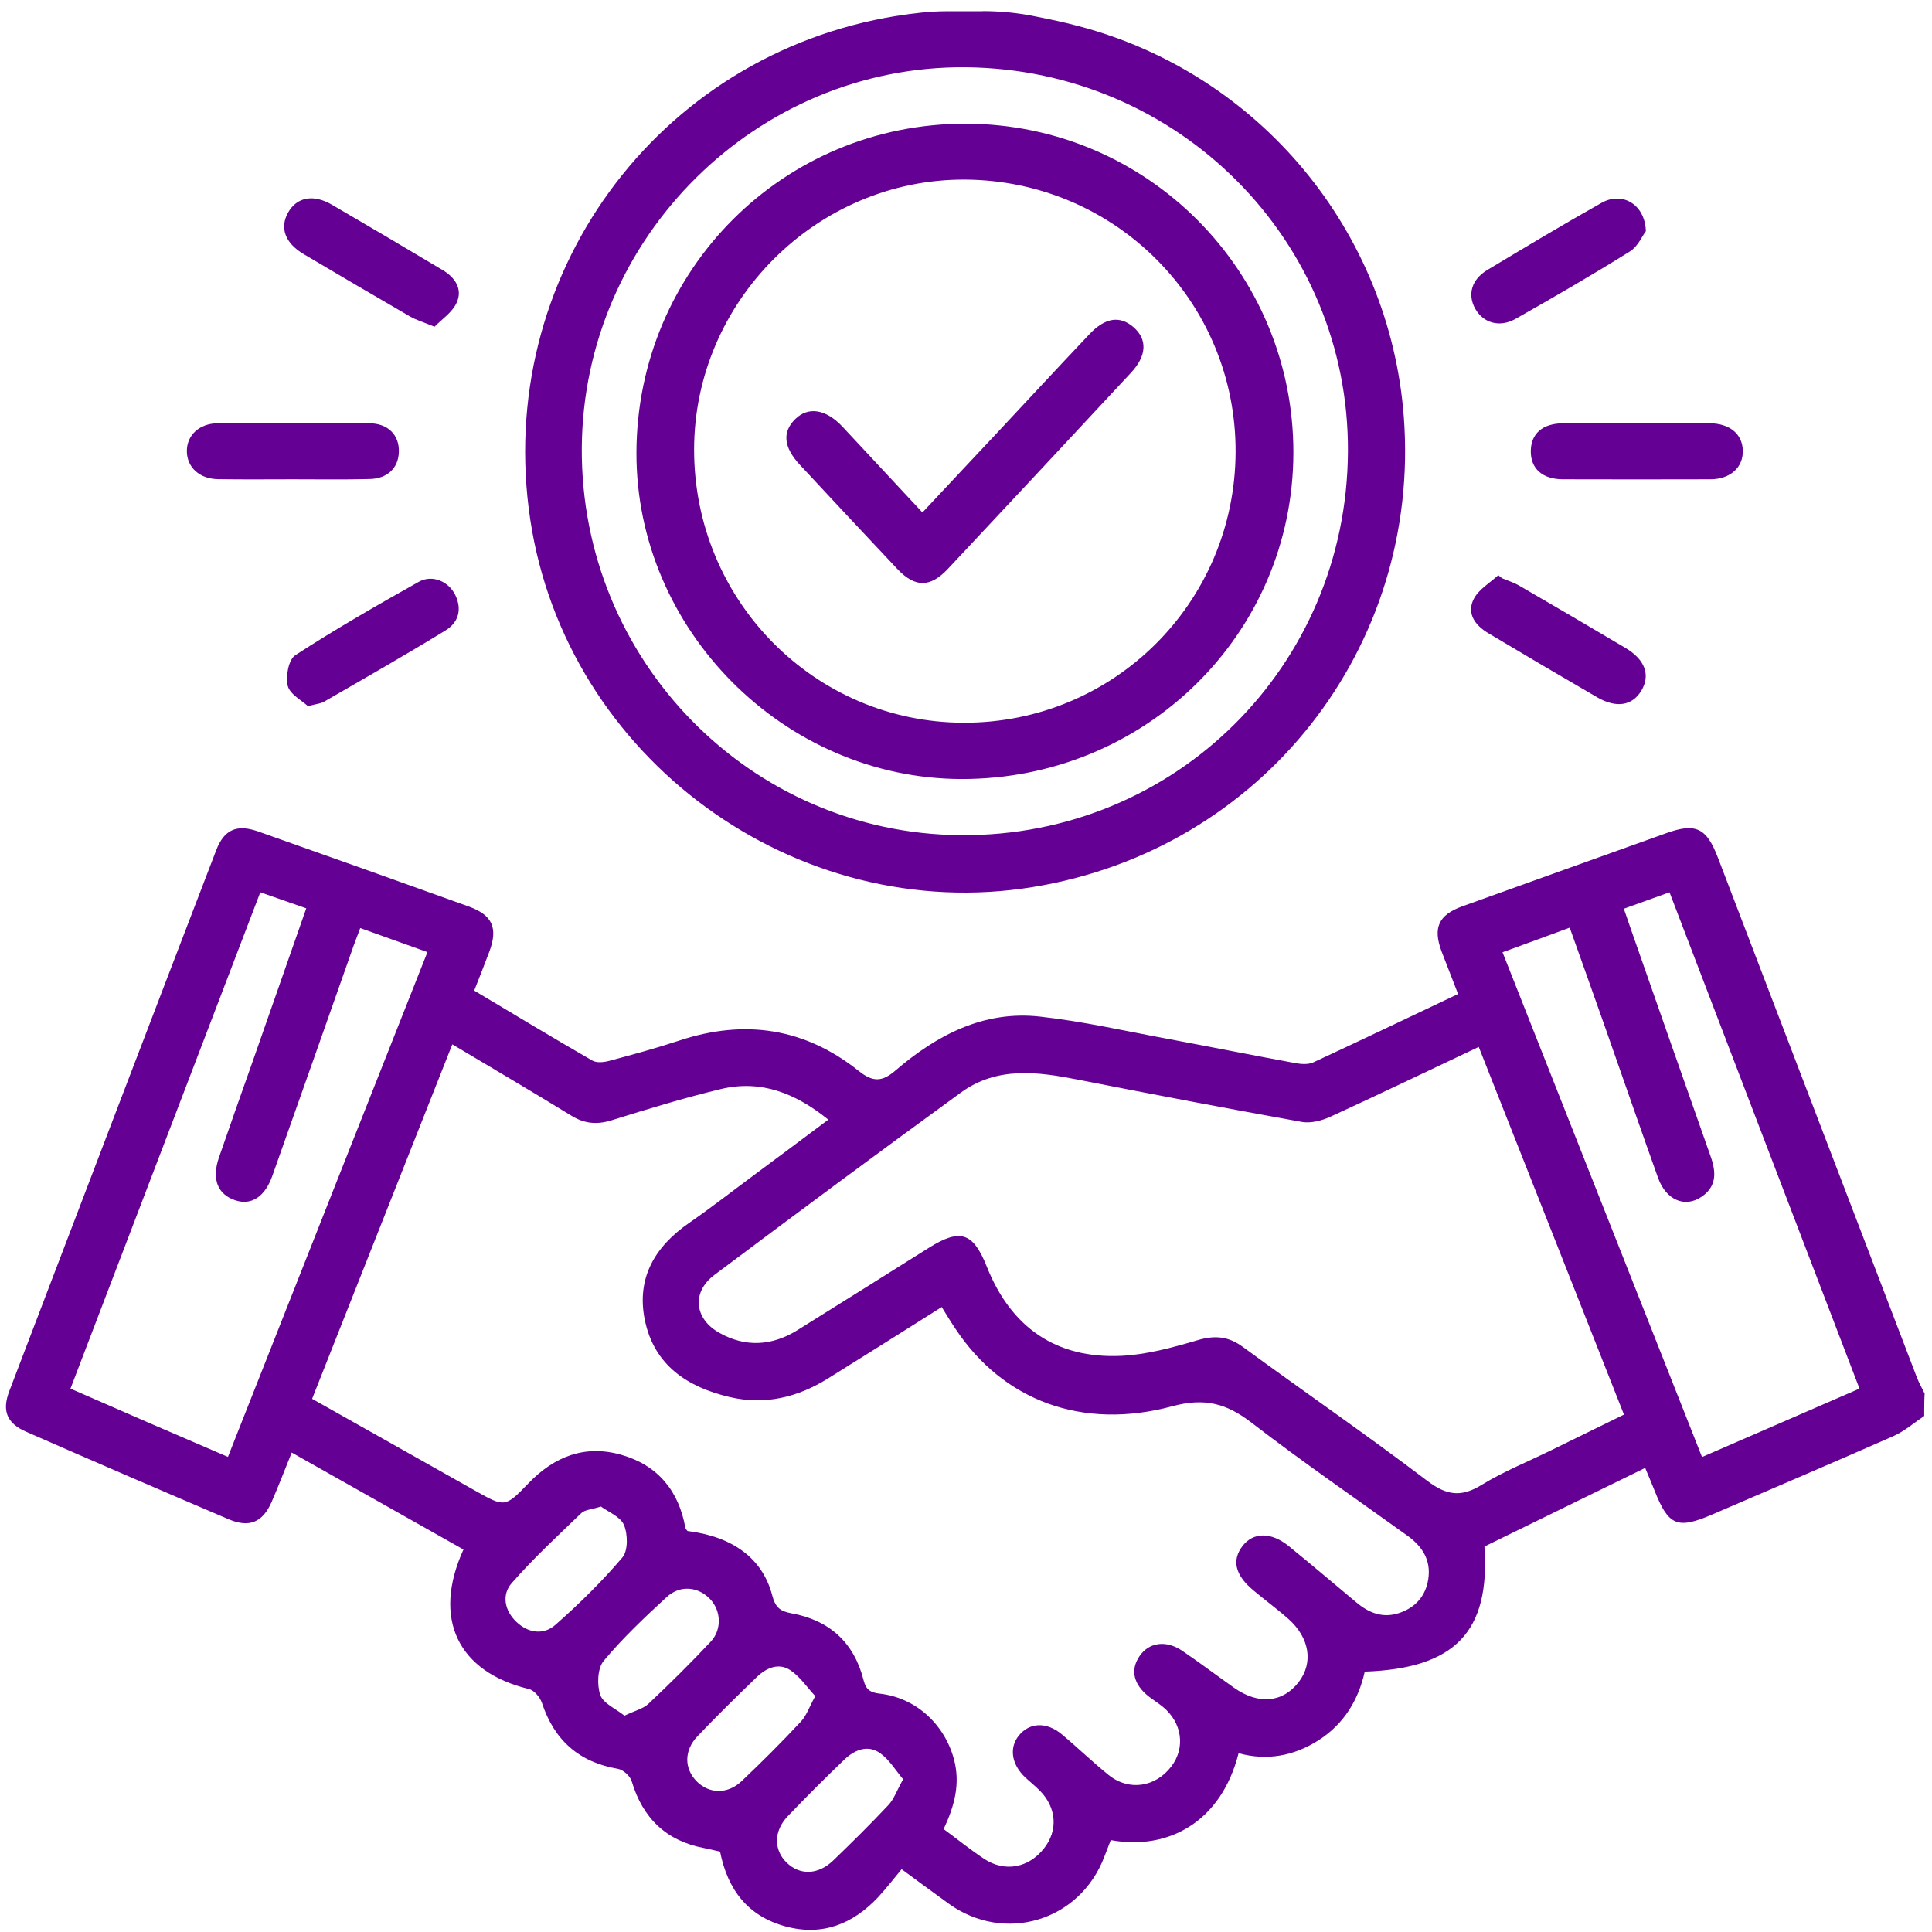 <svg width="166" height="166" viewBox="0 0 166 166" fill="none" xmlns="http://www.w3.org/2000/svg">
<path d="M165.331 121.662C164.467 122.246 163.649 122.959 162.714 123.379C157.526 125.669 152.304 127.889 147.104 130.133C144.113 131.418 143.354 131.102 142.15 128.041C141.917 127.445 141.66 126.861 141.356 126.125C136.706 128.403 132.114 130.647 127.545 132.878C128.048 140.193 125.033 143.359 117.263 143.628C116.714 146.07 115.476 148.126 113.291 149.528C111.164 150.883 108.851 151.304 106.421 150.638C104.937 156.527 100.392 159.015 95.438 158.104C95.262 158.571 95.075 159.051 94.888 159.53C92.785 165.068 86.324 167.019 81.522 163.572C80.272 162.673 79.033 161.75 77.468 160.605C76.778 161.434 76.159 162.24 75.469 162.988C73.296 165.313 70.667 166.376 67.501 165.523C64.265 164.647 62.524 162.38 61.869 159.097C61.425 159.004 60.97 158.875 60.514 158.793C57.231 158.174 55.221 156.211 54.275 153.045C54.146 152.601 53.55 152.063 53.095 151.982C49.741 151.409 47.627 149.528 46.563 146.315C46.4 145.836 45.897 145.228 45.442 145.123C39.354 143.663 37.111 139.083 39.822 133.135C34.961 130.39 30.089 127.644 25.065 124.805C24.48 126.265 23.943 127.644 23.359 128.999C22.588 130.799 21.431 131.301 19.632 130.53C13.825 128.053 8.029 125.553 2.246 123.017C0.587 122.293 0.143 121.218 0.809 119.5C6.721 104.007 12.633 88.526 18.58 73.045C19.258 71.281 20.344 70.801 22.155 71.432C28.208 73.57 34.248 75.72 40.289 77.894C42.322 78.63 42.801 79.751 42.042 81.773C41.633 82.871 41.2 83.946 40.745 85.114C44.156 87.147 47.498 89.169 50.886 91.12C51.26 91.342 51.903 91.272 52.37 91.143C54.38 90.606 56.401 90.057 58.376 89.402C63.996 87.545 69.172 88.327 73.799 92.031C74.979 92.966 75.773 92.978 76.918 91.996C80.482 88.935 84.513 86.808 89.35 87.346C93.066 87.755 96.734 88.596 100.415 89.274C104.049 89.951 107.659 90.676 111.293 91.342C111.795 91.435 112.414 91.482 112.858 91.272C116.971 89.367 121.061 87.404 125.279 85.406C124.776 84.098 124.309 82.918 123.853 81.726C123.105 79.705 123.608 78.606 125.652 77.87C131.494 75.767 137.336 73.676 143.178 71.584C145.691 70.685 146.625 71.129 147.595 73.664C153.297 88.549 158.987 103.435 164.689 118.32C164.876 118.811 165.144 119.267 165.366 119.734C165.331 120.377 165.331 121.019 165.331 121.662ZM81.078 157.158C82.316 158.069 83.391 158.945 84.56 159.717C86.336 160.885 88.38 160.499 89.701 158.817C90.916 157.286 90.787 155.335 89.362 153.875C88.953 153.454 88.486 153.092 88.053 152.683C86.897 151.573 86.698 150.147 87.551 149.107C88.474 147.986 89.934 147.928 91.243 149.026C92.598 150.159 93.872 151.398 95.251 152.508C96.98 153.91 99.27 153.571 100.637 151.783C101.875 150.171 101.572 147.998 99.901 146.642C99.527 146.338 99.118 146.081 98.732 145.789C97.389 144.738 97.097 143.499 97.903 142.308C98.709 141.104 100.193 140.894 101.583 141.84C103.091 142.868 104.551 143.966 106.035 145.018C108.126 146.49 110.218 146.303 111.585 144.527C112.858 142.868 112.531 140.73 110.709 139.106C109.75 138.253 108.699 137.494 107.717 136.664C106.117 135.344 105.813 134.058 106.771 132.82C107.694 131.64 109.213 131.617 110.732 132.843C112.683 134.432 114.611 136.068 116.539 137.68C117.626 138.592 118.829 139.071 120.254 138.58C121.645 138.101 122.498 137.12 122.72 135.671C122.965 134.07 122.229 132.89 120.955 131.967C116.469 128.742 111.912 125.611 107.542 122.246C105.404 120.598 103.535 120.073 100.754 120.82C92.96 122.924 86.184 120.318 82.118 114.207C81.709 113.6 81.323 112.969 80.914 112.303C77.596 114.394 74.383 116.427 71.147 118.437C68.541 120.061 65.737 120.75 62.699 120.038C59.065 119.185 56.214 117.315 55.408 113.436C54.66 109.814 56.261 107.115 59.217 105.07C61.11 103.762 62.933 102.336 64.779 100.969C66.87 99.415 68.973 97.85 71.17 96.202C68.342 93.912 65.363 92.755 61.94 93.573C58.773 94.333 55.642 95.291 52.534 96.261C51.249 96.658 50.174 96.541 49.04 95.829C45.71 93.784 42.345 91.809 38.864 89.73C34.833 99.918 30.848 110.001 26.817 120.19C31.549 122.853 36.2 125.482 40.861 128.1C43.35 129.502 43.397 129.537 45.395 127.457C47.627 125.132 50.267 124.104 53.398 125.003C56.506 125.891 58.329 128.088 58.89 131.289C58.902 131.383 59.007 131.453 59.077 131.546C62.956 132.025 65.526 133.895 66.356 137.096C66.625 138.113 67.034 138.44 67.992 138.615C71.252 139.199 73.378 141.116 74.196 144.352C74.406 145.182 74.769 145.427 75.598 145.521C78.683 145.871 81.136 148.138 81.954 151.117C82.527 153.22 82.036 155.125 81.078 157.158ZM127.055 89.951C122.65 92.031 118.502 94.029 114.319 95.945C113.583 96.284 112.648 96.53 111.877 96.401C105.451 95.244 99.048 94.029 92.633 92.767C89.151 92.078 85.658 91.622 82.573 93.865C75.47 99.03 68.412 104.276 61.379 109.546C59.416 111.018 59.649 113.319 61.811 114.523C64.066 115.785 66.333 115.644 68.518 114.289C72.291 111.941 76.054 109.569 79.816 107.209C82.503 105.526 83.613 105.888 84.782 108.821C86.862 114.055 90.741 116.755 96.326 116.497C98.534 116.392 100.742 115.785 102.892 115.154C104.364 114.721 105.521 114.803 106.783 115.726C112.052 119.582 117.45 123.298 122.65 127.247C124.309 128.497 125.547 128.661 127.3 127.586C129.204 126.417 131.319 125.576 133.329 124.583C135.385 123.578 137.43 122.573 139.533 121.545C135.362 110.983 131.249 100.549 127.055 89.951ZM19.585 125.179C25.333 110.62 31 96.273 36.725 81.808C34.692 81.083 32.858 80.429 30.953 79.74C30.743 80.312 30.568 80.756 30.404 81.2C28.067 87.813 25.754 94.415 23.405 101.016C22.763 102.839 21.595 103.587 20.216 103.131C18.697 102.629 18.171 101.308 18.814 99.45C19.737 96.775 20.683 94.099 21.63 91.424C23.183 86.995 24.738 82.567 26.315 78.046C24.936 77.567 23.698 77.134 22.366 76.667C16.898 90.968 11.499 105.082 6.055 119.313C10.576 121.299 14.981 123.204 19.585 125.179ZM129.099 81.82C134.836 96.331 140.515 110.69 146.24 125.19C150.832 123.192 155.271 121.276 159.77 119.313C154.29 105 148.892 90.886 143.447 76.667C142.045 77.169 140.818 77.613 139.521 78.08C139.743 78.7 139.907 79.202 140.082 79.705C142.384 86.271 144.674 92.826 146.987 99.38C147.455 100.712 147.513 101.928 146.216 102.816C144.791 103.809 143.155 103.119 142.466 101.215C140.935 96.938 139.451 92.639 137.944 88.351C136.939 85.5 135.923 82.649 134.871 79.705C132.897 80.441 131.05 81.107 129.099 81.82ZM53.656 147.413C54.52 146.993 55.256 146.829 55.724 146.385C57.558 144.656 59.346 142.892 61.063 141.057C62.045 140.006 61.951 138.393 61.028 137.412C60.012 136.325 58.446 136.15 57.278 137.225C55.385 138.966 53.504 140.742 51.868 142.705C51.33 143.359 51.284 144.773 51.576 145.637C51.833 146.362 52.908 146.817 53.656 147.413ZM51.634 129.443C50.84 129.7 50.255 129.712 49.952 130.004C47.907 131.967 45.827 133.895 43.969 136.021C43.093 137.015 43.339 138.37 44.367 139.351C45.395 140.333 46.715 140.496 47.72 139.608C49.765 137.809 51.728 135.881 53.48 133.813C53.971 133.229 53.948 131.815 53.609 131.021C53.305 130.308 52.242 129.899 51.634 129.443ZM77.596 152.87C76.93 152.087 76.404 151.176 75.61 150.626C74.546 149.879 73.425 150.358 72.56 151.175C70.901 152.765 69.277 154.388 67.688 156.048C66.473 157.321 66.461 158.934 67.583 160.032C68.716 161.142 70.282 161.107 71.579 159.868C73.191 158.314 74.792 156.737 76.323 155.101C76.802 154.599 77.047 153.874 77.596 152.87ZM70.048 145.731C69.324 144.948 68.74 144.072 67.933 143.522C66.917 142.833 65.854 143.3 65.036 144.083C63.306 145.754 61.589 147.437 59.93 149.178C58.761 150.404 58.785 151.958 59.848 153.045C60.911 154.132 62.5 154.19 63.715 153.045C65.456 151.398 67.162 149.692 68.798 147.939C69.289 147.425 69.522 146.689 70.048 145.731Z" fill="#640093"/>
<path d="M84.421 0.954C85.963 0.954 87.506 1.106 89.025 1.422C90.263 1.667 91.49 1.924 92.705 2.251C108.198 6.341 119.415 19.847 120.618 35.831C122.102 55.647 108.432 72.998 88.779 76.211C68.367 79.552 48.645 65.146 45.56 44.641C42.429 23.843 56.368 4.693 77.049 1.363C77.06 1.363 77.06 1.363 77.072 1.363C78.474 1.141 79.888 0.966 81.302 0.966H84.421V0.954ZM115.816 38.822C115.933 20.7 101.281 5.955 82.996 5.78C65.037 5.604 50.105 20.396 49.988 38.483C49.872 56.734 64.465 71.642 82.575 71.759C100.942 71.888 115.711 57.26 115.816 38.822Z" fill="#640093"/>
<path d="M140.606 36.368C142.698 36.368 144.789 36.357 146.881 36.368C148.621 36.38 149.72 37.291 149.743 38.729C149.778 40.166 148.668 41.171 146.974 41.182C142.733 41.194 138.503 41.194 134.262 41.182C132.509 41.171 131.504 40.248 131.528 38.74C131.551 37.245 132.544 36.38 134.332 36.368C136.423 36.357 138.515 36.368 140.606 36.368Z" fill="#640093"/>
<path d="M25.168 41.182C23.018 41.182 20.88 41.206 18.73 41.171C17.141 41.148 16.067 40.154 16.055 38.776C16.043 37.397 17.13 36.38 18.707 36.369C23.053 36.345 27.4 36.345 31.735 36.369C33.335 36.38 34.317 37.373 34.27 38.834C34.235 40.213 33.277 41.136 31.746 41.159C29.573 41.218 27.377 41.182 25.168 41.182Z" fill="#640093"/>
<path d="M129.074 49.689C129.565 49.899 130.079 50.051 130.534 50.319C133.584 52.084 136.622 53.871 139.66 55.671C141.354 56.675 141.833 58.019 141.015 59.363C140.232 60.648 138.865 60.858 137.229 59.912C134.086 58.089 130.955 56.243 127.847 54.386C126.737 53.72 125.989 52.691 126.632 51.453C127.053 50.635 128.011 50.086 128.735 49.42C128.84 49.513 128.957 49.607 129.074 49.689Z" fill="#640093"/>
<path d="M37.333 28.073C36.375 27.676 35.756 27.501 35.218 27.185C32.169 25.421 29.131 23.633 26.093 21.834C24.481 20.876 24.014 19.567 24.761 18.247C25.509 16.938 26.923 16.658 28.523 17.592C31.713 19.45 34.88 21.32 38.046 23.212C39.097 23.843 39.787 24.848 39.226 26.029C38.852 26.846 37.976 27.419 37.333 28.073Z" fill="#640093"/>
<path d="M141.416 19.859C141.112 20.256 140.738 21.168 140.049 21.6C136.824 23.61 133.529 25.526 130.223 27.395C128.832 28.178 127.43 27.746 126.741 26.507C126.087 25.316 126.425 24.03 127.769 23.212C131.029 21.25 134.289 19.298 137.607 17.429C139.36 16.436 141.334 17.523 141.416 19.859Z" fill="#640093"/>
<path d="M26.454 60.671C25.928 60.18 24.912 59.655 24.725 58.93C24.526 58.124 24.795 56.663 25.379 56.29C28.826 54.058 32.39 52.002 35.977 49.992C37.145 49.338 38.535 49.957 39.108 51.102C39.727 52.364 39.389 53.497 38.267 54.175C34.855 56.266 31.373 58.252 27.915 60.25C27.611 60.449 27.214 60.472 26.454 60.671Z" fill="#640093"/>
<path d="M83.006 10.629C98.581 10.664 111.164 23.329 111.129 38.916C111.094 54.502 98.37 66.981 82.573 66.934C67.361 66.887 54.637 54.105 54.684 38.881C54.73 23.166 67.338 10.582 83.006 10.629ZM106.164 38.834C106.21 25.946 95.847 15.513 82.924 15.431C70.212 15.361 59.649 25.876 59.638 38.623C59.626 51.581 69.978 62.073 82.796 62.097C95.706 62.132 106.117 51.756 106.164 38.834Z" fill="#640093"/>
<path d="M79.256 44.033C81.406 41.743 83.486 39.511 85.577 37.291C88.253 34.429 90.917 31.555 93.604 28.715C94.96 27.278 96.221 27.103 97.39 28.108C98.593 29.159 98.546 30.561 97.168 32.034C91.945 37.654 86.711 43.262 81.464 48.858C79.922 50.506 78.614 50.494 77.095 48.882C74.302 45.914 71.51 42.935 68.741 39.955C67.315 38.425 67.198 37.116 68.332 36.006C69.442 34.919 70.949 35.142 72.374 36.649C74.641 39.079 76.908 41.509 79.256 44.033Z" fill="#640093"/>
</svg>
